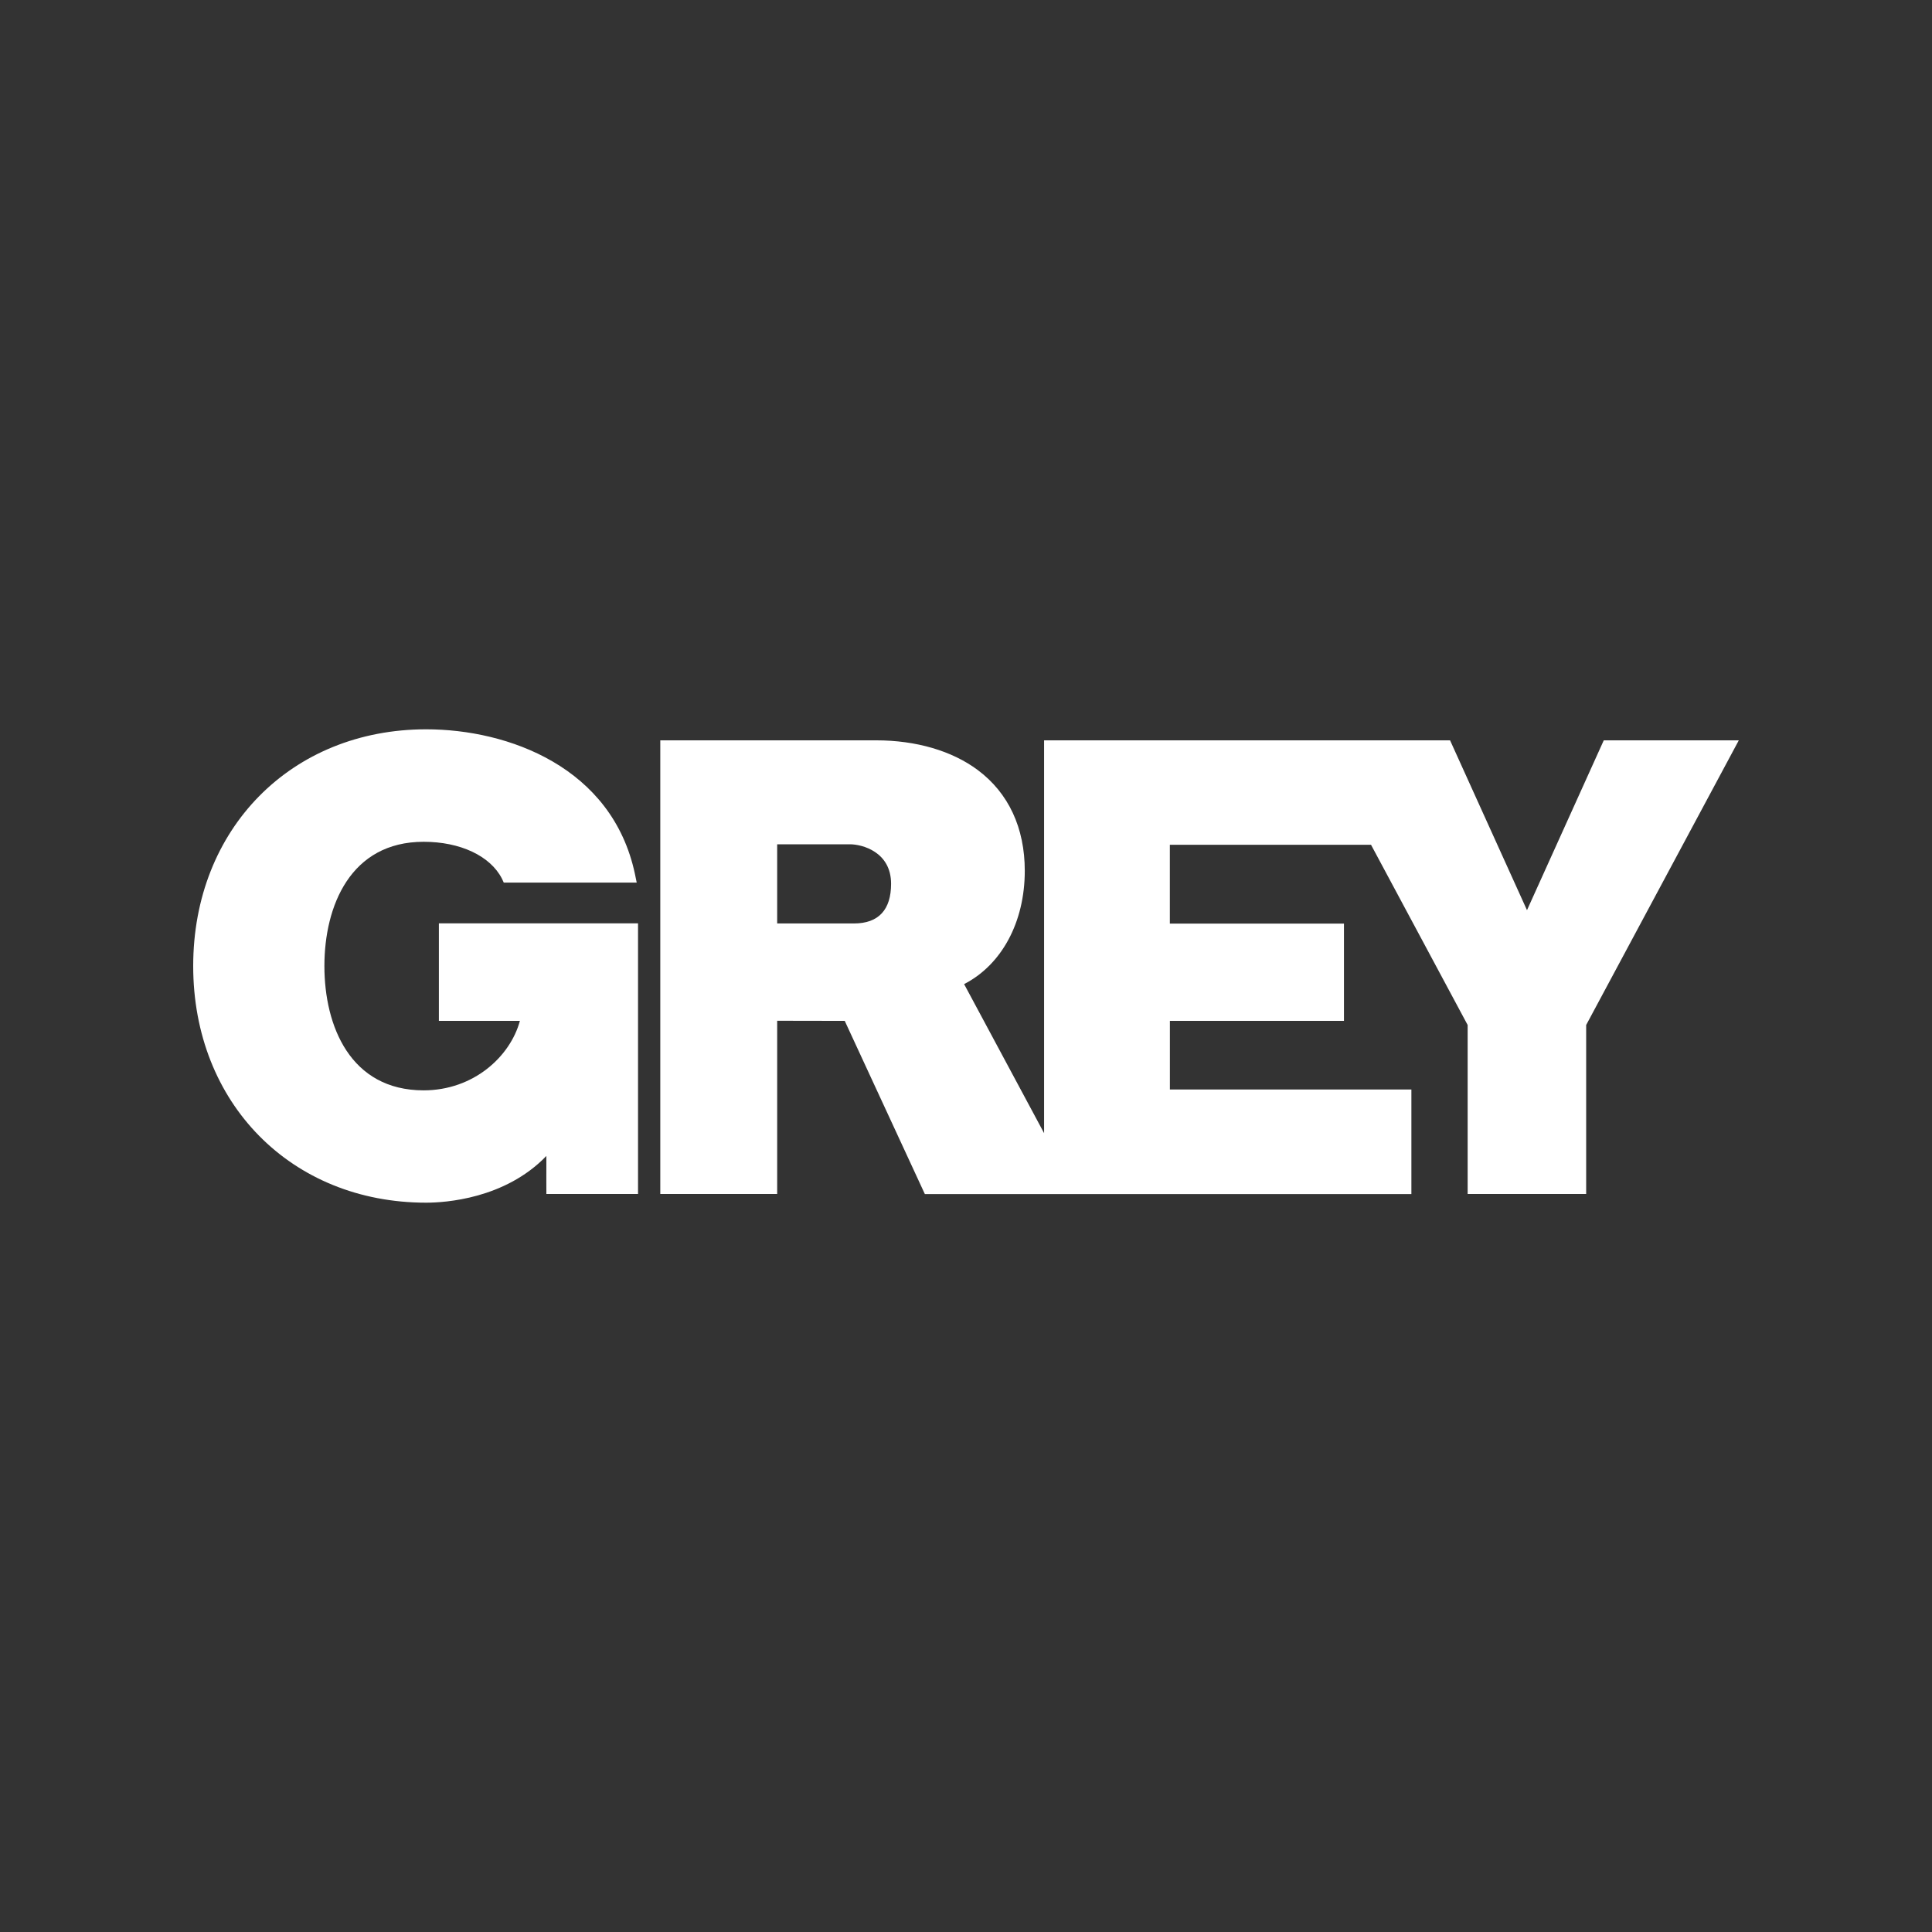 <?xml version="1.0" encoding="utf-8"?>
<!-- Generator: Adobe Illustrator 16.0.0, SVG Export Plug-In . SVG Version: 6.00 Build 0)  -->
<!DOCTYPE svg PUBLIC "-//W3C//DTD SVG 1.1//EN" "http://www.w3.org/Graphics/SVG/1.1/DTD/svg11.dtd">
<svg version="1.1" id="Layer_1" xmlns="http://www.w3.org/2000/svg" xmlns:xlink="http://www.w3.org/1999/xlink" x="0px" y="0px"
	 width="240px" height="240px" viewBox="0 0 240 240" enable-background="new 0 0 240 240" xml:space="preserve">
<rect x="0" y="0" width="240" height="240" fill="#333333" stroke="none"/>
<g>
	<path fill="#FFFFFF" d="M106.079,114.715h-9.535v-9.835h9.035c1.538,0,5.115,0.95,5.115,4.906c0,3.224-1.554,4.929-4.611,4.929
		 M104.937,126.818l9.951,21.512h60.44v-12.988h-30v-8.523h21.624v-12.084h-21.629v-9.792h24.992
		c5.361,9.998,11.881,22.156,12.002,22.388v20.988h14.722V127.33C197.251,126.943,216,91.967,216,91.967h-16.774
		c0,0-8.324,18.391-9.537,21.098l-9.557-21.098H129.7v48.797l-9.935-18.514c4.669-2.401,7.536-7.698,7.536-14.072
		c0-5.337-2.016-9.664-5.838-12.519c-3.201-2.392-7.675-3.692-12.611-3.692H82.023v56.352h14.521v-21.516L104.937,126.818z
		 M24,120.003c0,17.03,12.177,29.398,28.94,29.398c2.326,0,9.793-0.462,14.932-5.804c-0.01,1.772,0,4.725,0,4.725h11.386v-33.624
		H54.52v12.12h10.063c-1.199,4.429-5.754,8.63-11.967,8.63c-9.094-0.008-12.318-7.981-12.318-15.445
		c0-7.462,3.241-15.433,12.327-15.433c4.554,0,8.278,1.755,9.726,4.577l0.23,0.495h16.514l-0.22-1.07
		c-2.812-13.26-15.729-17.974-25.933-17.974C36.177,90.599,24,102.971,24,120.003z"/>
</g>
</svg>
